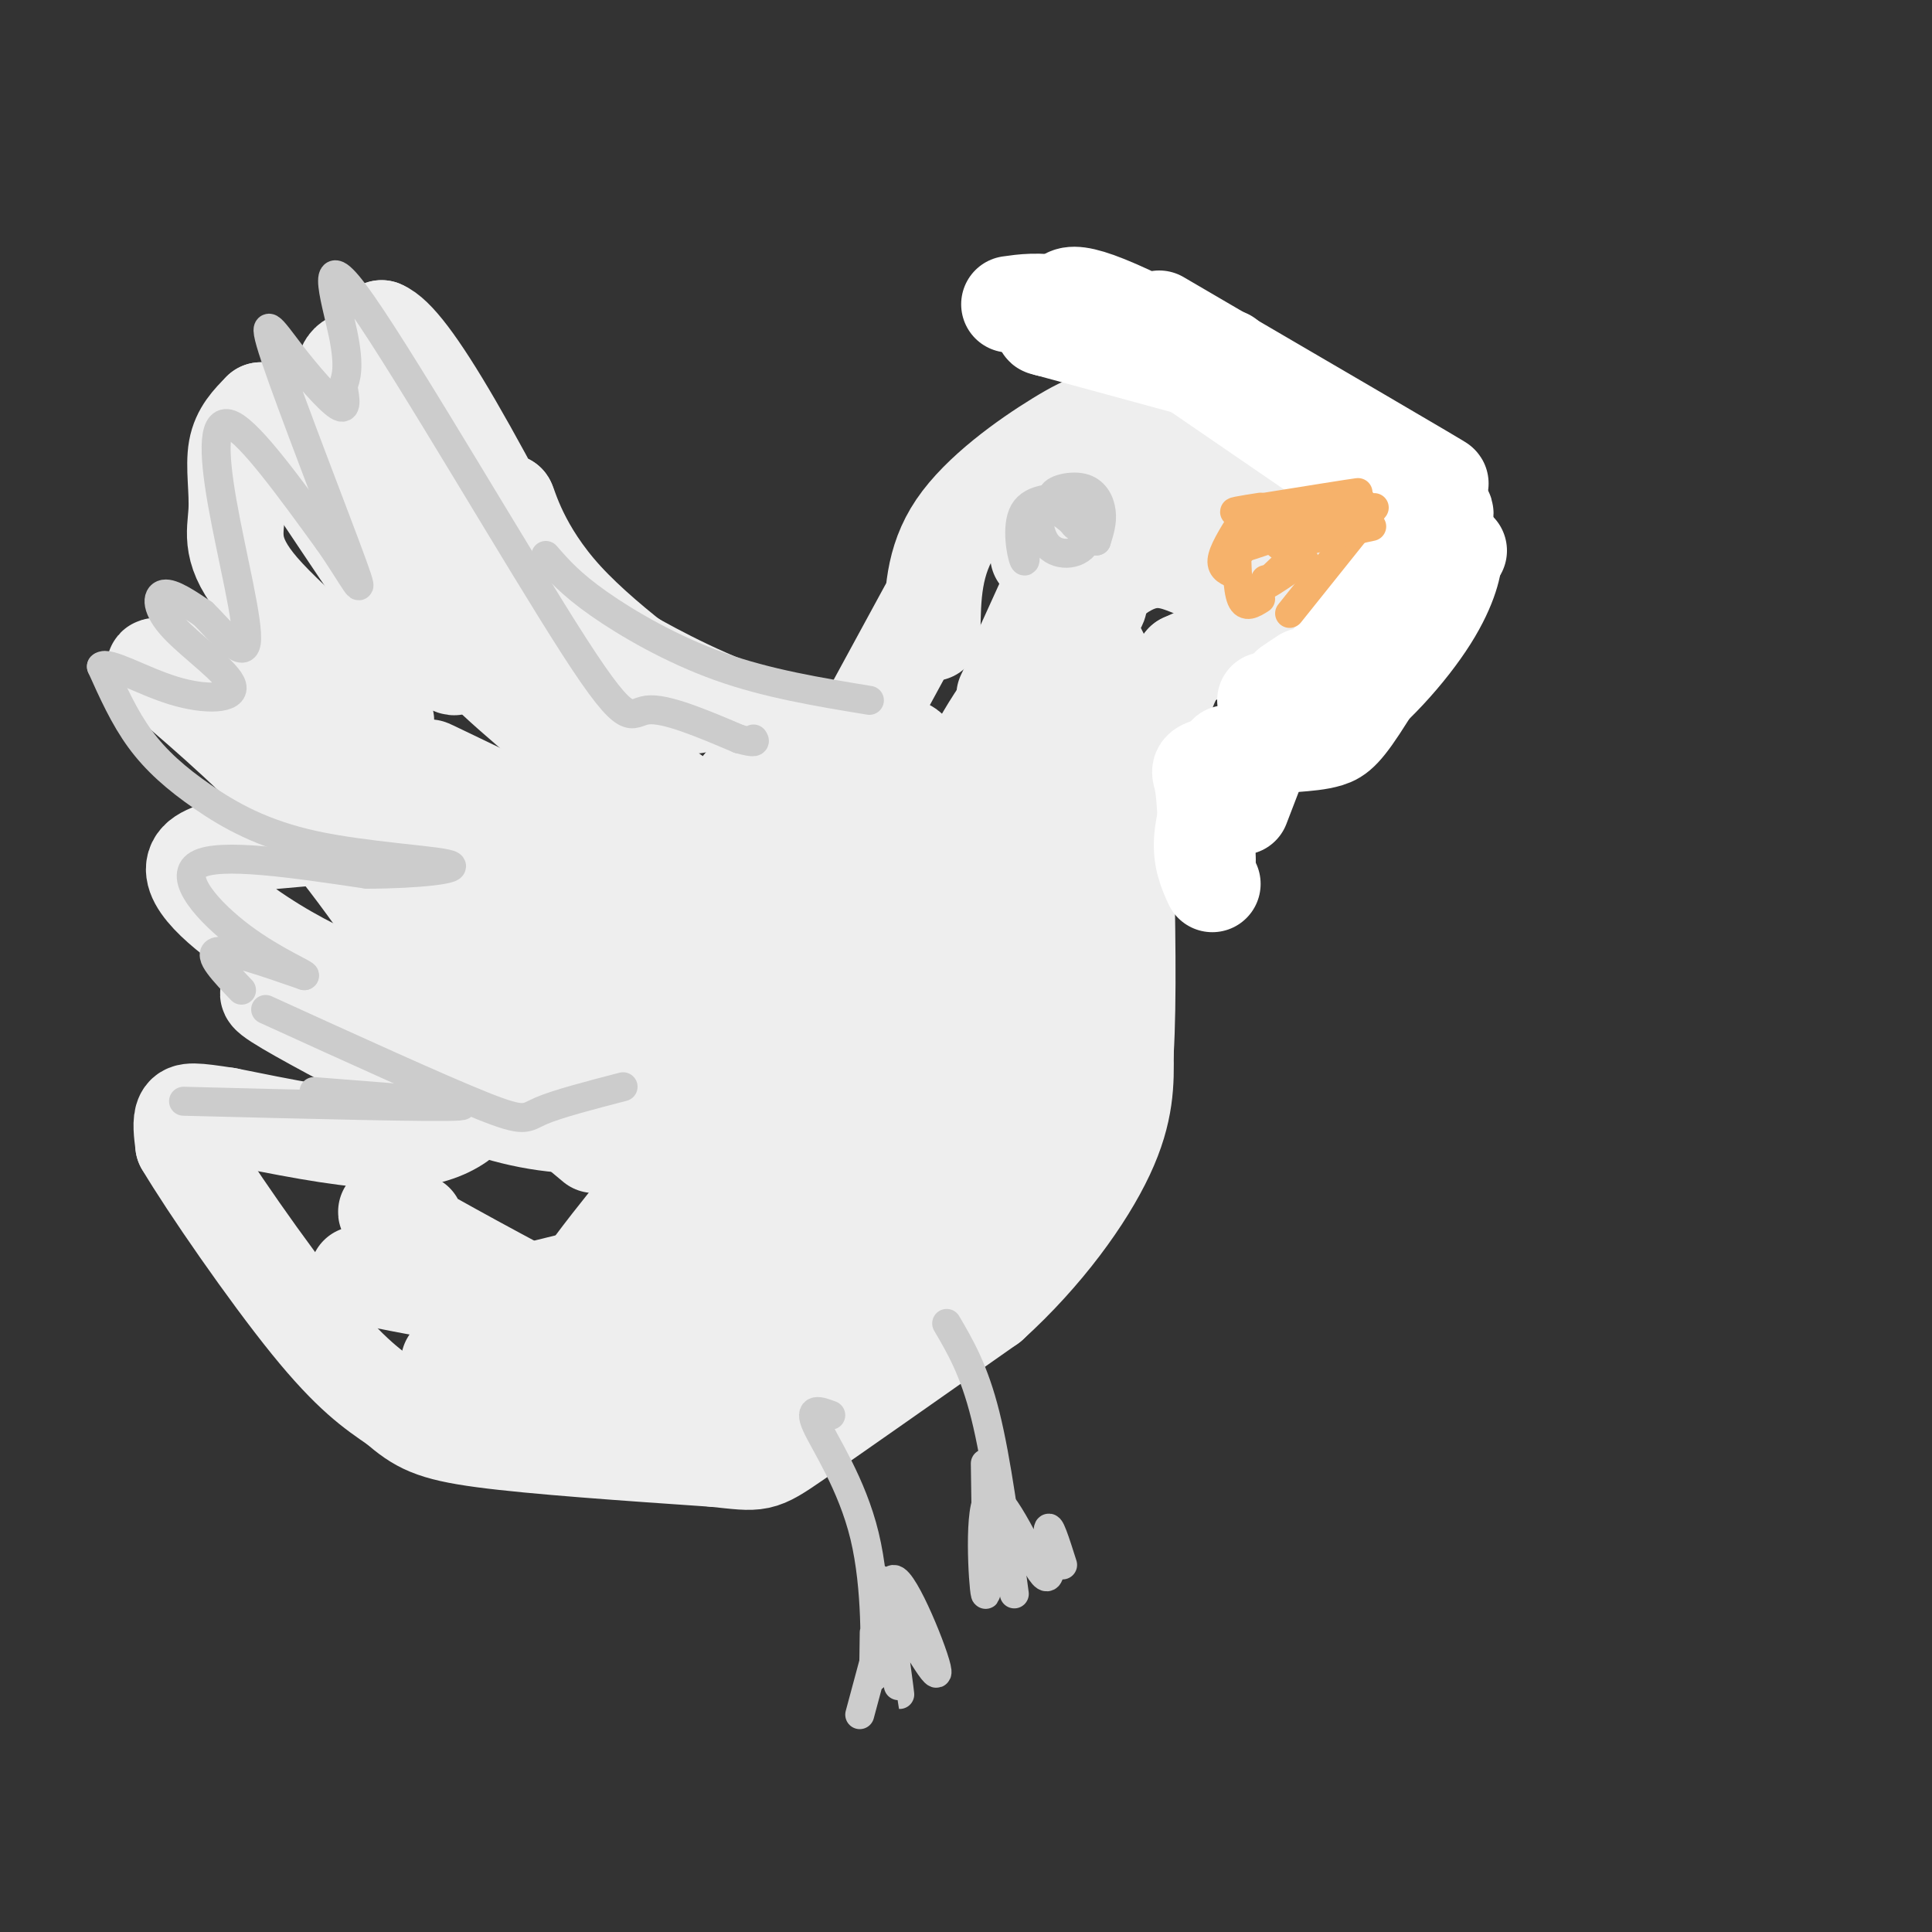 <svg viewBox='0 0 400 400' version='1.1' xmlns='http://www.w3.org/2000/svg' xmlns:xlink='http://www.w3.org/1999/xlink'><rect x="0" y="0" width="400" height="400" fill="#333333" stroke="none"/><g fill='none' stroke='#eeeeee' stroke-width='20' stroke-linecap='round' stroke-linejoin='round'><path d='M193,131c0.083,-7.435 0.167,-14.869 5,-22c4.833,-7.131 14.417,-13.958 21,-18c6.583,-4.042 10.167,-5.298 17,-5c6.833,0.298 16.917,2.149 27,4'/><path d='M263,90c7.178,2.044 11.622,5.156 14,9c2.378,3.844 2.689,8.422 3,13'/><path d='M280,112c-0.378,4.111 -2.822,7.889 -9,12c-6.178,4.111 -16.089,8.556 -26,13'/><path d='M245,137c-5.333,6.667 -5.667,16.833 -6,27'/><path d='M192,126c0.000,0.000 -31.000,57.000 -31,57'/><path d='M161,183c-6.155,11.131 -6.042,10.458 -13,14c-6.958,3.542 -20.988,11.298 -28,16c-7.012,4.702 -7.006,6.351 -7,8'/><path d='M113,221c-1.667,1.500 -2.333,1.250 -3,1'/><path d='M110,222c-0.833,0.333 -1.417,0.667 -2,1'/><path d='M108,223c-1.333,0.667 -3.667,1.833 -6,3'/><path d='M100,227c-1.444,2.089 -2.889,4.178 -6,6c-3.111,1.822 -7.889,3.378 -16,3c-8.111,-0.378 -19.556,-2.689 -31,-5'/><path d='M47,231c-6.822,-1.044 -8.378,-1.156 -9,0c-0.622,1.156 -0.311,3.578 0,6'/><path d='M38,237c4.978,8.400 17.422,26.400 26,37c8.578,10.600 13.289,13.800 18,17'/><path d='M82,291c4.667,4.022 7.333,5.578 18,7c10.667,1.422 29.333,2.711 48,4'/><path d='M148,302c9.467,0.978 9.133,1.422 17,-4c7.867,-5.422 23.933,-16.711 40,-28'/><path d='M205,270c11.378,-10.311 19.822,-22.089 24,-31c4.178,-8.911 4.089,-14.956 4,-21'/><path d='M233,218c0.667,-10.833 0.333,-27.417 0,-44'/><path d='M233,174c0.167,-8.500 0.583,-7.750 1,-7'/><path d='M123,237c-9.432,-7.845 -18.864,-15.691 -28,-27c-9.136,-11.309 -17.974,-26.083 -29,-39c-11.026,-12.917 -24.238,-23.978 -30,-29c-5.762,-5.022 -4.075,-4.006 -2,-4c2.075,0.006 4.537,-0.997 7,-2'/><path d='M41,136c5.570,2.407 15.997,9.423 25,13c9.003,3.577 16.584,3.715 13,-2c-3.584,-5.715 -18.332,-17.285 -25,-25c-6.668,-7.715 -5.257,-11.577 -5,-16c0.257,-4.423 -0.641,-9.407 0,-13c0.641,-3.593 2.820,-5.797 5,-8'/><path d='M54,85c6.067,6.640 18.733,27.241 28,40c9.267,12.759 15.133,17.678 12,8c-3.133,-9.678 -15.267,-33.952 -20,-46c-4.733,-12.048 -2.067,-11.871 0,-13c2.067,-1.129 3.533,-3.565 5,-6'/><path d='M79,68c2.853,1.158 7.486,7.053 15,20c7.514,12.947 17.907,32.947 20,39c2.093,6.053 -4.116,-1.842 -7,-8c-2.884,-6.158 -2.442,-10.579 -2,-15'/><path d='M105,104c0.472,0.659 2.652,9.805 12,20c9.348,10.195 25.863,21.437 27,22c1.137,0.563 -13.104,-9.553 -18,-13c-4.896,-3.447 -0.448,-0.223 4,3'/><path d='M130,136c5.595,3.190 17.583,9.667 29,13c11.417,3.333 22.262,3.524 27,5c4.738,1.476 3.369,4.238 2,7'/><path d='M188,161c0.643,1.619 1.250,2.167 1,3c-0.250,0.833 -1.357,1.952 -7,3c-5.643,1.048 -15.821,2.024 -26,3'/><path d='M74,166c0.327,0.856 0.654,1.713 1,3c0.346,1.287 0.711,3.005 -7,4c-7.711,0.995 -23.499,1.268 -27,5c-3.501,3.732 5.285,10.923 13,16c7.715,5.077 14.357,8.038 21,11'/><path d='M75,205c10.250,5.306 25.376,13.072 22,13c-3.376,-0.072 -25.255,-7.981 -35,-11c-9.745,-3.019 -7.356,-1.148 0,3c7.356,4.148 19.678,10.574 32,17'/><path d='M94,227c9.778,4.111 18.222,5.889 27,6c8.778,0.111 17.889,-1.444 27,-3'/><path d='M94,196c-5.950,-2.267 -11.899,-4.534 -8,-1c3.899,3.534 17.648,12.870 33,18c15.352,5.130 32.307,6.054 38,5c5.693,-1.054 0.124,-4.087 -16,-10c-16.124,-5.913 -42.803,-14.707 -53,-19c-10.197,-4.293 -3.914,-4.084 4,-3c7.914,1.084 17.457,3.042 27,5'/><path d='M119,191c9.369,0.631 19.293,-0.292 26,0c6.707,0.292 10.198,1.798 -5,-6c-15.198,-7.798 -49.083,-24.899 -51,-26c-1.917,-1.101 28.136,13.798 43,20c14.864,6.202 14.540,3.708 16,3c1.460,-0.708 4.703,0.369 0,-4c-4.703,-4.369 -17.351,-14.185 -30,-24'/><path d='M118,154c-11.333,-9.417 -24.667,-20.958 -15,-15c9.667,5.958 42.333,29.417 53,38c10.667,8.583 -0.667,2.292 -12,-4'/><path d='M92,172c2.292,3.280 4.583,6.560 7,9c2.417,2.440 4.958,4.042 13,7c8.042,2.958 21.583,7.274 32,9c10.417,1.726 17.708,0.863 25,0'/><path d='M174,178c0.978,0.756 1.956,1.511 3,3c1.044,1.489 2.156,3.711 -1,10c-3.156,6.289 -10.578,16.644 -18,27'/><path d='M188,191c1.250,2.071 2.500,4.143 2,7c-0.500,2.857 -2.750,6.500 -5,10c-2.250,3.500 -4.500,6.857 -8,9c-3.500,2.143 -8.250,3.071 -13,4'/><path d='M151,228c3.267,1.756 6.533,3.511 13,3c6.467,-0.511 16.133,-3.289 20,-5c3.867,-1.711 1.933,-2.356 0,-3'/><path d='M144,229c6.750,1.000 13.500,2.000 20,0c6.500,-2.000 12.750,-7.000 19,-12'/><path d='M174,180c0.000,0.000 18.000,22.000 18,22'/><path d='M153,165c0.289,-2.933 0.578,-5.867 10,0c9.422,5.867 27.978,20.533 35,26c7.022,5.467 2.511,1.733 -2,-2'/><path d='M171,162c2.250,0.250 4.500,0.500 8,4c3.500,3.500 8.250,10.250 13,17'/><path d='M95,266c0.000,0.000 67.000,7.000 67,7'/><path d='M86,253c-4.607,-1.857 -9.214,-3.714 -3,0c6.214,3.714 23.250,13.000 33,18c9.750,5.000 12.214,5.714 18,6c5.786,0.286 14.893,0.143 24,0'/><path d='M93,282c3.111,1.911 6.222,3.822 10,5c3.778,1.178 8.222,1.622 18,1c9.778,-0.622 24.889,-2.311 40,-4'/><path d='M82,265c-6.378,-0.978 -12.756,-1.956 -3,0c9.756,1.956 35.644,6.844 53,8c17.356,1.156 26.178,-1.422 35,-4'/><path d='M95,271c0.000,0.000 69.000,-17.000 69,-17'/><path d='M115,267c23.368,-10.431 46.737,-20.861 44,-17c-2.737,3.861 -31.579,22.014 -32,24c-0.421,1.986 27.579,-12.196 41,-19c13.421,-6.804 12.263,-6.230 7,0c-5.263,6.230 -14.632,18.115 -24,30'/><path d='M151,285c-2.517,4.855 3.191,1.991 11,-3c7.809,-4.991 17.719,-12.110 27,-19c9.281,-6.890 17.932,-13.551 25,-22c7.068,-8.449 12.554,-18.687 7,-12c-5.554,6.687 -22.149,30.300 -30,41c-7.851,10.700 -6.957,8.486 -7,7c-0.043,-1.486 -1.021,-2.243 -2,-3'/><path d='M198,221c-2.553,8.644 -5.107,17.289 -10,26c-4.893,8.711 -12.126,17.490 -19,24c-6.874,6.510 -13.389,10.753 -17,10c-3.611,-0.753 -4.317,-6.501 -3,-12c1.317,-5.499 4.659,-10.750 8,-16'/><path d='M182,215c6.744,-5.731 13.487,-11.462 16,-12c2.513,-0.538 0.795,4.118 -6,15c-6.795,10.882 -18.667,27.989 -27,38c-8.333,10.011 -13.128,12.926 -17,14c-3.872,1.074 -6.821,0.307 -8,-1c-1.179,-1.307 -0.590,-3.153 0,-5'/><path d='M157,226c-7.075,14.009 -14.150,28.018 -20,37c-5.850,8.982 -10.475,12.937 -12,11c-1.525,-1.937 0.050,-9.768 7,-21c6.950,-11.232 19.275,-25.866 16,-22c-3.275,3.866 -22.151,26.233 -28,35c-5.849,8.767 1.329,3.933 12,-5c10.671,-8.933 24.836,-21.967 39,-35'/><path d='M171,226c14.132,-14.393 29.961,-32.876 36,-37c6.039,-4.124 2.289,6.111 -5,21c-7.289,14.889 -18.116,34.432 -17,35c1.116,0.568 14.176,-17.838 24,-34c9.824,-16.162 16.412,-30.081 23,-44'/><path d='M232,167c-3.214,13.667 -22.750,69.833 -23,63c-0.250,-6.833 18.786,-76.667 19,-92c0.214,-15.333 -18.393,23.833 -37,63'/><path d='M191,201c-2.834,1.374 8.580,-26.690 19,-47c10.420,-20.310 19.844,-32.867 17,-28c-2.844,4.867 -17.958,27.156 -24,34c-6.042,6.844 -3.012,-1.759 3,-11c6.012,-9.241 15.006,-19.121 24,-29'/><path d='M230,120c6.622,-5.400 11.178,-4.400 15,-3c3.822,1.400 6.911,3.200 10,5'/><path d='M215,115c1.030,-3.101 2.060,-6.202 6,-9c3.940,-2.798 10.792,-5.292 17,-6c6.208,-0.708 11.774,0.369 16,3c4.226,2.631 7.113,6.815 10,11'/><path d='M243,104c2.200,-0.356 4.400,-0.711 7,0c2.600,0.711 5.600,2.489 8,6c2.400,3.511 4.200,8.756 6,14'/><path d='M218,123c0.000,0.000 -10.000,21.000 -10,21'/><path d='M216,125c0.000,0.000 -5.000,11.000 -5,11'/></g>
<g fill='none' stroke='#ffffff' stroke-width='20' stroke-linecap='round' stroke-linejoin='round'><path d='M232,66c0.000,0.000 70.000,48.000 70,48'/><path d='M240,66c30.489,17.800 60.978,35.600 58,34c-2.978,-1.600 -39.422,-22.600 -58,-32c-18.578,-9.400 -19.289,-7.200 -20,-5'/><path d='M220,63c-5.167,-0.833 -8.083,-0.417 -11,0'/><path d='M230,69c0.000,0.000 0.100,0.100 0.1,0.1'/><path d='M230,69c-8.500,-0.917 -17.000,-1.833 -13,-1c4.000,0.833 20.500,3.417 37,6'/><path d='M217,68c0.000,0.000 44.000,12.000 44,12'/><path d='M262,154c0.000,0.000 -5.000,13.000 -5,13'/><path d='M254,156c-2.250,6.250 -4.500,12.500 -5,17c-0.500,4.500 0.750,7.250 2,10'/><path d='M250,178c-0.222,-6.511 -0.444,-13.022 -1,-16c-0.556,-2.978 -1.444,-2.422 3,-4c4.444,-1.578 14.222,-5.289 24,-9'/><path d='M276,149c7.917,-5.345 15.708,-14.208 20,-21c4.292,-6.792 5.083,-11.512 5,-13c-0.083,-1.488 -1.042,0.256 -2,2'/><path d='M299,117c-3.536,5.893 -11.375,19.625 -16,27c-4.625,7.375 -6.036,8.393 -8,9c-1.964,0.607 -4.482,0.804 -7,1'/><path d='M271,142c4.911,-2.267 9.822,-4.533 16,-13c6.178,-8.467 13.622,-23.133 12,-23c-1.622,0.133 -12.311,15.067 -23,30'/><path d='M276,136c-2.667,3.833 2.167,-1.583 7,-7'/><path d='M291,120c-6.583,7.417 -13.167,14.833 -18,19c-4.833,4.167 -7.917,5.083 -11,6'/><path d='M270,140c0.000,0.000 -3.000,2.000 -3,2'/></g>
<g fill='none' stroke='#f6b26b' stroke-width='6' stroke-linecap='round' stroke-linejoin='round'><path d='M267,127c0.000,0.000 16.000,-20.000 16,-20'/><path d='M283,107c2.667,-3.333 1.333,-1.667 0,0'/><path d='M270,112c0.000,0.000 14.000,-3.000 14,-3'/><path d='M266,111c0.000,0.000 15.000,-7.000 15,-7'/><path d='M262,106c7.333,-0.833 14.667,-1.667 17,-2c2.333,-0.333 -0.333,-0.167 -3,0'/><path d='M262,105c8.833,-1.417 17.667,-2.833 19,-3c1.333,-0.167 -4.833,0.917 -11,2'/><path d='M261,105c-3.750,0.583 -7.500,1.167 -4,1c3.500,-0.167 14.250,-1.083 25,-2'/><path d='M282,104c0.524,-0.060 -10.667,0.792 -16,2c-5.333,1.208 -4.810,2.774 -4,4c0.810,1.226 1.905,2.113 3,3'/><path d='M262,109c0.000,0.000 -7.000,5.000 -7,5'/><path d='M255,114c1.833,-0.167 9.917,-3.083 18,-6'/><path d='M273,108c3.833,-1.667 4.417,-2.833 5,-4'/><path d='M264,119c1.400,-1.356 2.800,-2.711 2,-2c-0.800,0.711 -3.800,3.489 -4,4c-0.200,0.511 2.400,-1.244 5,-3'/><path d='M270,116c0.000,0.000 0.100,0.100 0.1,0.1'/><path d='M258,112c0.000,0.000 -1.000,2.000 -1,2'/><path d='M257,108c-1.917,3.083 -3.833,6.167 -4,8c-0.167,1.833 1.417,2.417 3,3'/><path d='M256,112c0.083,5.000 0.167,10.000 1,12c0.833,2.000 2.417,1.000 4,0'/><path d='M262,120c0.000,0.000 0.100,0.100 0.1,0.1'/></g>
<g fill='none' stroke='#cccccc' stroke-width='6' stroke-linecap='round' stroke-linejoin='round'><path d='M55,209c18.044,8.222 36.089,16.444 45,20c8.911,3.556 8.689,2.444 12,1c3.311,-1.444 10.156,-3.222 17,-5'/><path d='M50,205c-3.583,-3.750 -7.167,-7.500 -5,-8c2.167,-0.500 10.083,2.250 18,5'/><path d='M63,202c0.798,-0.119 -6.208,-2.917 -13,-8c-6.792,-5.083 -13.369,-12.452 -9,-15c4.369,-2.548 19.685,-0.274 35,2'/><path d='M76,181c10.639,-0.025 19.738,-1.087 17,-2c-2.738,-0.913 -17.311,-1.678 -28,-4c-10.689,-2.322 -17.493,-6.202 -23,-10c-5.507,-3.798 -9.716,-7.514 -13,-12c-3.284,-4.486 -5.642,-9.743 -8,-15'/><path d='M21,138c1.252,-1.289 8.382,2.989 15,5c6.618,2.011 12.722,1.756 12,-1c-0.722,-2.756 -8.271,-8.011 -12,-12c-3.729,-3.989 -3.637,-6.711 -2,-7c1.637,-0.289 4.818,1.856 8,4'/><path d='M42,127c3.547,3.404 8.415,9.912 9,6c0.585,-3.912 -3.112,-18.246 -5,-29c-1.888,-10.754 -1.968,-17.930 2,-16c3.968,1.930 11.984,12.965 20,24'/><path d='M68,112c5.204,7.388 8.215,13.858 5,5c-3.215,-8.858 -12.656,-33.044 -16,-43c-3.344,-9.956 -0.593,-5.680 3,-1c3.593,4.680 8.026,9.766 10,11c1.974,1.234 1.487,-1.383 1,-4'/><path d='M71,80c0.579,-1.644 1.525,-3.753 0,-11c-1.525,-7.247 -5.522,-19.633 4,-6c9.522,13.633 32.564,53.286 44,71c11.436,17.714 11.268,13.490 15,13c3.732,-0.490 11.366,2.755 19,6'/><path d='M153,153c3.667,1.000 3.333,0.500 3,0'/><path d='M113,115c2.556,2.933 5.111,5.867 11,10c5.889,4.133 15.111,9.467 25,13c9.889,3.533 20.444,5.267 31,7'/><path d='M212,109c0.244,4.000 0.489,8.000 0,7c-0.489,-1.000 -1.711,-7.000 0,-10c1.711,-3.000 6.356,-3.000 11,-3'/><path d='M223,103c2.946,0.349 4.812,2.721 3,3c-1.812,0.279 -7.300,-1.533 -8,-3c-0.700,-1.467 3.388,-2.587 6,-2c2.612,0.587 3.746,2.882 4,5c0.254,2.118 -0.373,4.059 -1,6'/><path d='M227,112c-2.282,-1.116 -7.487,-6.907 -10,-7c-2.513,-0.093 -2.333,5.511 0,8c2.333,2.489 6.821,1.862 8,-1c1.179,-2.862 -0.949,-7.961 -2,-9c-1.051,-1.039 -1.026,1.980 -1,5'/><path d='M222,108c0.511,1.267 2.289,1.933 3,1c0.711,-0.933 0.356,-3.467 0,-6'/><path d='M65,226c17.250,1.333 34.500,2.667 30,3c-4.500,0.333 -30.750,-0.333 -57,-1'/><path d='M172,293c-2.339,-0.875 -4.679,-1.750 -3,2c1.679,3.750 7.375,12.125 10,23c2.625,10.875 2.179,24.250 2,28c-0.179,3.750 -0.089,-2.125 0,-8'/><path d='M182,327c6.125,10.881 12.250,21.762 12,19c-0.250,-2.762 -6.875,-19.167 -9,-19c-2.125,0.167 0.250,16.905 1,22c0.750,5.095 -0.125,-1.452 -1,-8'/><path d='M185,329c0.000,0.000 -7.000,26.000 -7,26'/><path d='M196,274c2.833,4.833 5.667,9.667 8,19c2.333,9.333 4.167,23.167 6,37'/><path d='M204,303c0.217,14.244 0.434,28.488 0,27c-0.434,-1.488 -1.518,-18.708 1,-20c2.518,-1.292 8.640,13.344 11,16c2.360,2.656 0.960,-6.670 1,-9c0.040,-2.330 1.520,2.335 3,7'/></g>
</svg>